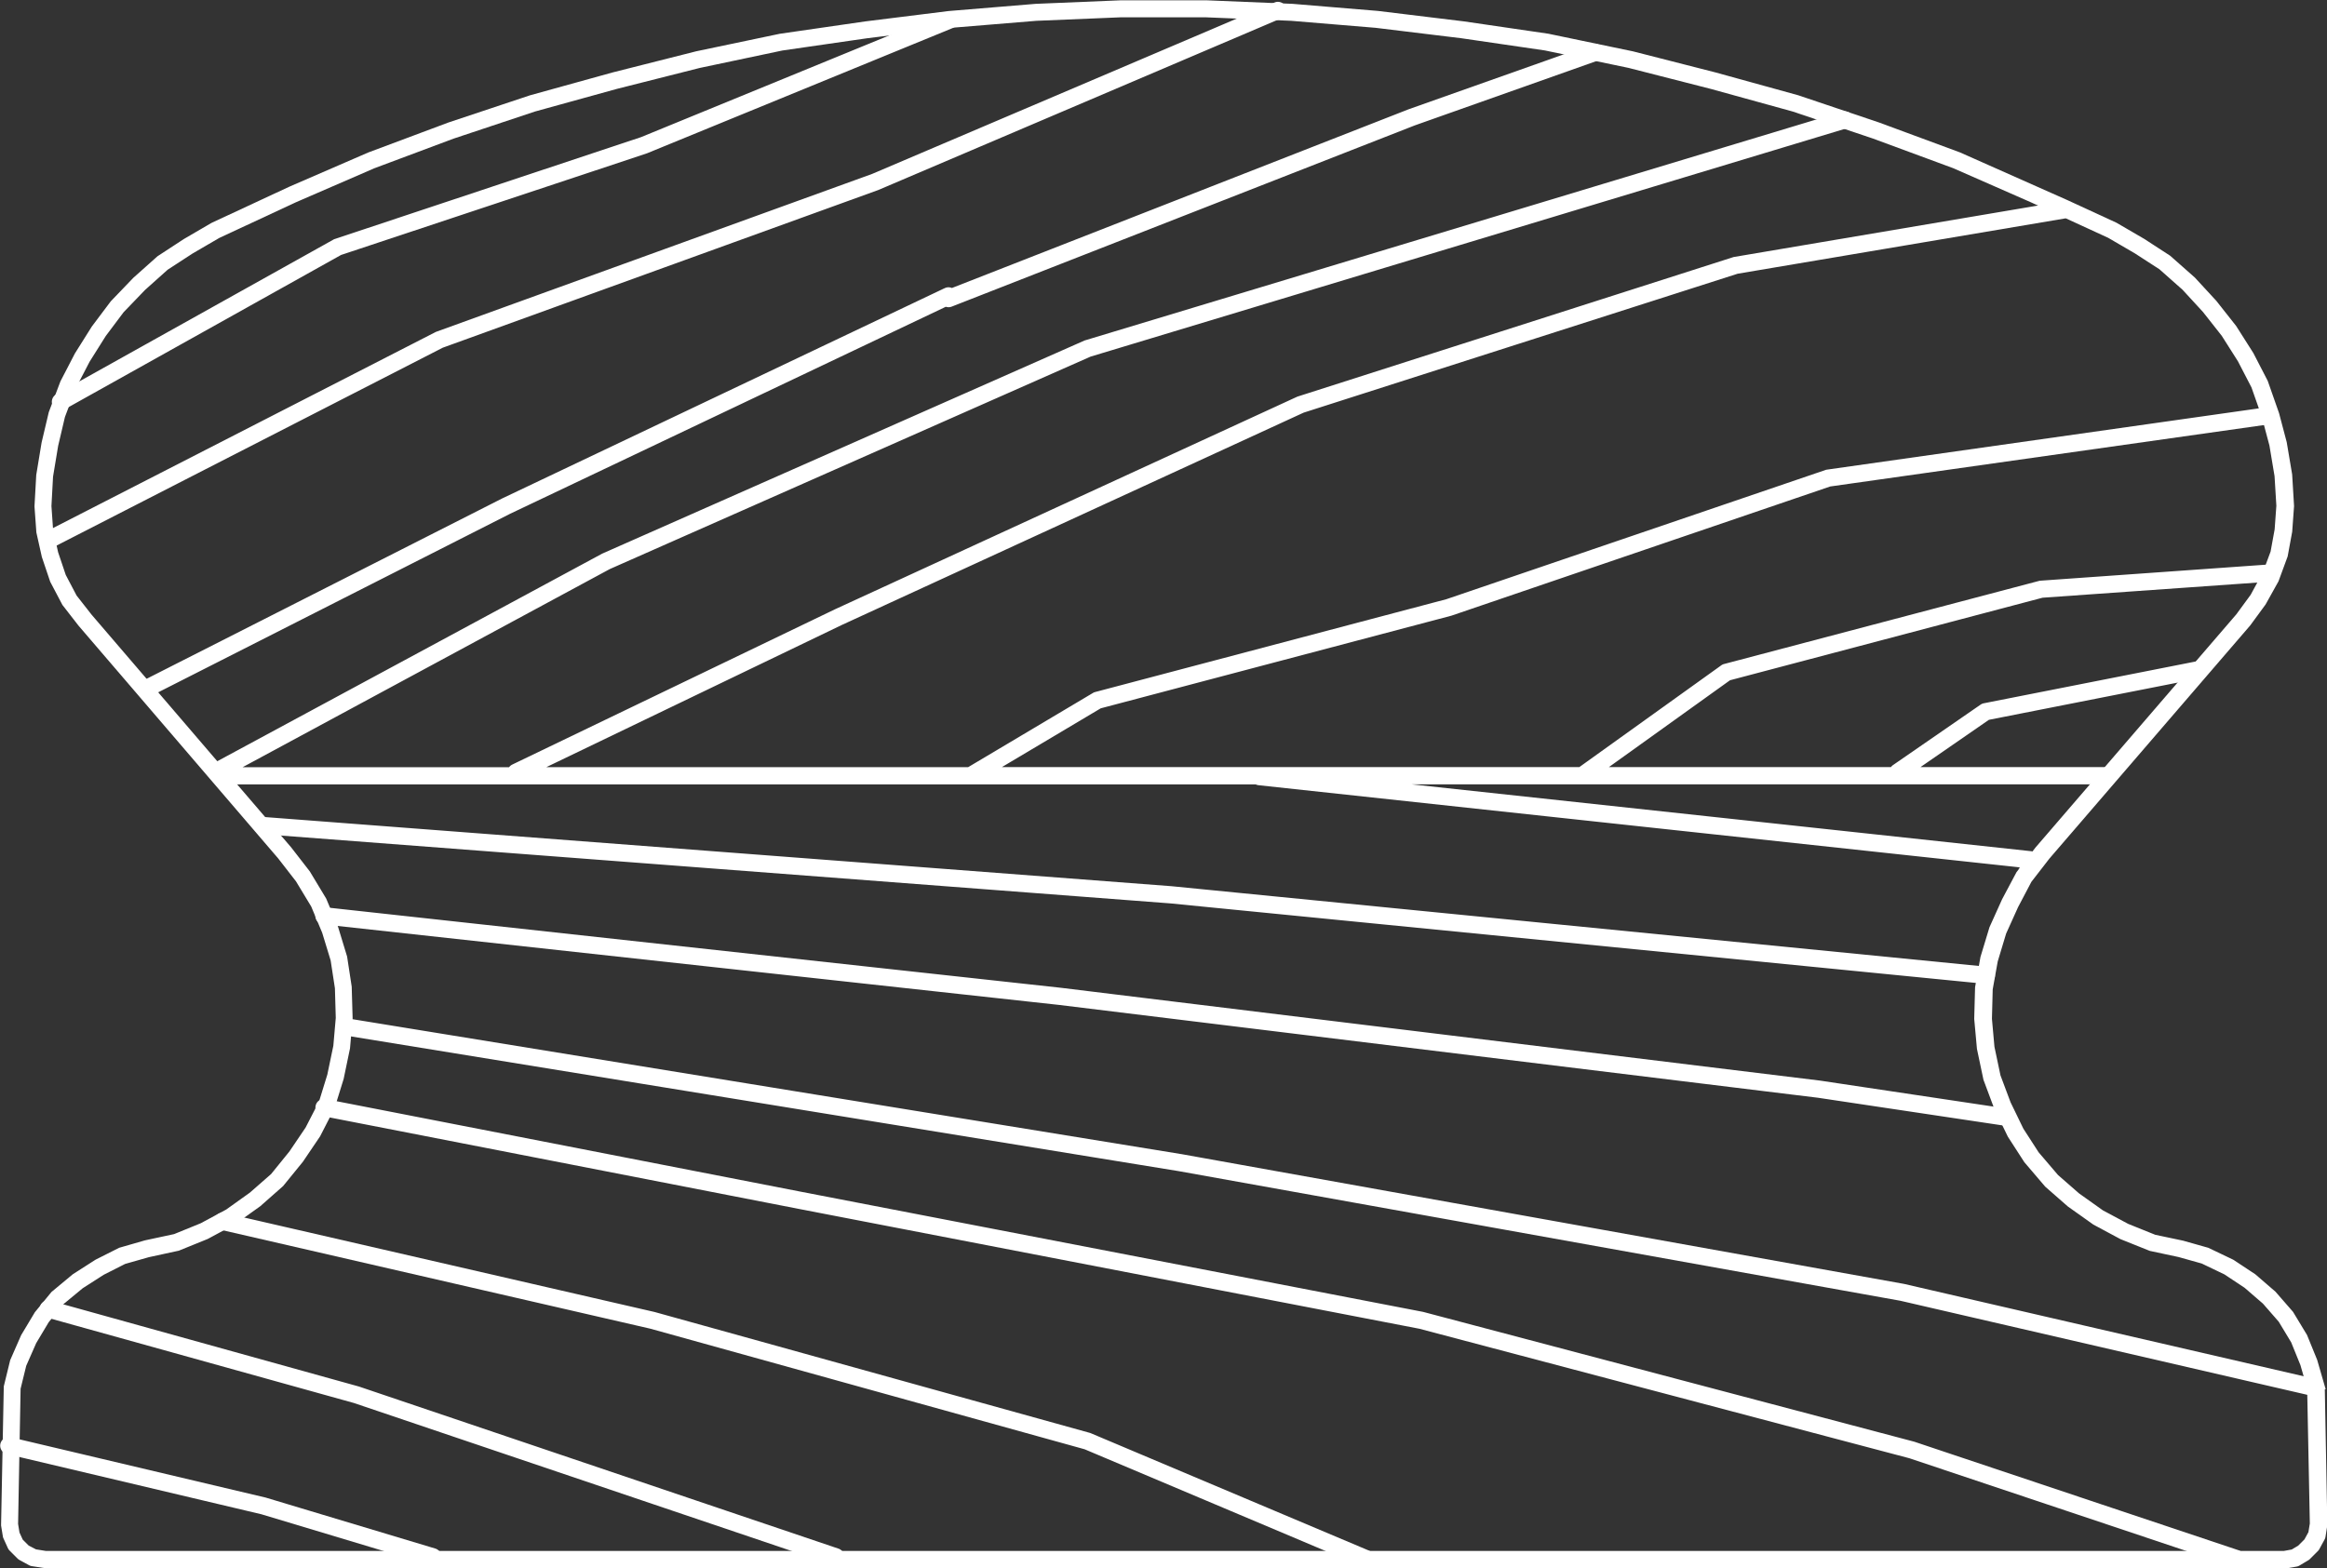 <svg xmlns="http://www.w3.org/2000/svg" width="172.89" height="116.534" viewBox="0 0 172.89 116.534">
  <rect x="0" y="0" width="172.89" height="116.534" fill="#333333" stroke="none"/>
  <g id="ico-pasa-745C" transform="translate(0.261 0.25)">
    <g id="Grupo_5754" data-name="Grupo 5754" transform="translate(0 0.135)">
      <path id="Trazado_41973" data-name="Trazado 41973" d="M-107.857,221.592a.4.4,0,0,1-.124-.02l-24.076-8.062-36.419-9.627-46.1-8.905L-249.9,188.09l-.091-.02a.389.389,0,0,1-.3-.465.392.392,0,0,1,.465-.3l.082.018,35.312,6.885,46.128,8.911,36.468,9.641,24.1,8.068a.391.391,0,0,1,.246.494A.391.391,0,0,1-107.857,221.592Zm-64.675,0a.377.377,0,0,1-.152-.031l-20.634-8.713-32.292-8.968-31.932-7.352a.391.391,0,0,1-.293-.468.389.389,0,0,1,.469-.292l31.949,7.356,32.355,8.988,20.682,8.729a.391.391,0,0,1,.208.512A.391.391,0,0,1-172.532,221.592Zm-69.3-.127a.411.411,0,0,1-.113-.016l-12.563-3.778-18.917-4.477a.391.391,0,0,1-.285-.474.4.4,0,0,1,.474-.285l.181.045,18.749,4.437,12.585,3.783a.39.39,0,0,1,.261.487A.389.389,0,0,1-241.836,221.465Zm29.934,0a.373.373,0,0,1-.125-.021l-35.6-12.039-22.863-6.365a.5.5,0,0,1-.091-.038.391.391,0,0,1-.17-.525.389.389,0,0,1,.526-.169l.018.009,22.809,6.343,35.623,12.045a.39.39,0,0,1,.245.494A.391.391,0,0,1-211.9,221.465ZM-102,208.9a.375.375,0,0,1-.089-.01l-30.647-7.086-53.606-9.631-61.94-10.085a.391.391,0,0,1-.323-.448.389.389,0,0,1,.448-.323l61.947,10.086,53.63,9.635,30.667,7.089a.39.39,0,0,1,.292.468A.39.39,0,0,1-102,208.9Zm-22.9-20.1a.415.415,0,0,1-.058,0l-13.929-2.088-56.4-6.9-54.639-5.982a.379.379,0,0,1-.379-.39.4.4,0,0,1,.4-.39h.019l54.686,5.986,56.421,6.9,13.938,2.089a.391.391,0,0,1,.329.444A.391.391,0,0,1-124.9,188.8Zm-1.5-10.547-60.621-5.986-67.4-5.142a.39.39,0,0,1-.36-.418.392.392,0,0,1,.418-.36l67.414,5.143,60.565,5.984a.4.4,0,0,1,.365.408A.378.378,0,0,1-126.4,178.256Zm3.254-8.586-.042,0-57.264-6.182a.392.392,0,0,1-.171-.061h-77.026a.391.391,0,0,1-.391-.39.387.387,0,0,1,.076-.23.373.373,0,0,1-.029-.044.392.392,0,0,1,.159-.53l28.7-15.482,35.818-15.83,56.271-17a.39.39,0,0,1,.486.26.391.391,0,0,1-.26.487l-56.226,16.982-35.746,15.8-28.162,15.2h20.937a.4.4,0,0,1,.2-.223l23.942-11.523,34.369-15.811,32.382-10.365,24.33-4.117a.392.392,0,0,1,.449.32.39.39,0,0,1-.32.45l-24.276,4.1-32.283,10.336L-211.55,151.6l-22.939,11.04h32.509l.027-.017,9.3-5.531a.368.368,0,0,1,.1-.042l26.1-6.9,28.209-9.617,32.744-4.646a.391.391,0,0,1,.442.333.391.391,0,0,1-.333.441l-32.673,4.628-28.163,9.608-26.075,6.89-8.154,4.85h43.891l10.61-7.609a.367.367,0,0,1,.127-.06l23.427-6.182,16.729-1.188a.4.4,0,0,1,.418.362.391.391,0,0,1-.362.417l-16.657,1.176-23.286,6.151-9.665,6.932h21.881a.391.391,0,0,1,.146-.193l6.506-4.492a.38.38,0,0,1,.146-.061l15.492-3.056a.392.392,0,0,1,.458.308.389.389,0,0,1-.307.458l-15.413,3.039-5.788,4h14.681a.391.391,0,0,1,.39.39.39.39,0,0,1-.39.39h-56.326l50.637,5.467a.391.391,0,0,1,.346.43A.391.391,0,0,1-123.149,169.669ZM-263.184,156.98a.391.391,0,0,1-.349-.214.391.391,0,0,1,.172-.525l26.807-13.6.012-.005,32.778-15.581.09-.04a.386.386,0,0,1,.393.044l34.049-13.328,13.615-4.822a.39.39,0,0,1,.5.238.392.392,0,0,1-.238.5l-13.6,4.817-34.413,13.47a.393.393,0,0,1-.349-.032l-32.484,15.438-26.8,13.6A.4.4,0,0,1-263.184,156.98Zm-7.135-11.061-.223-.33-.144-.362.045-.018,29.14-14.934,32.392-11.733,29.921-12.748a.389.389,0,0,1,.507.217.39.39,0,0,1-.217.508l-.181.072-29.745,12.678L-241.19,130.99Zm.826-10.288a.391.391,0,0,1-.338-.193.391.391,0,0,1,.141-.534l.108-.063,20.523-11.455,22.779-7.577,22.687-9.3a.392.392,0,0,1,.51.213.392.392,0,0,1-.213.51l-22.712,9.309-22.738,7.556L-269.3,135.579A.4.4,0,0,1-269.492,135.631Z" transform="translate(273.725 -105.765)" fill="#fff" stroke="#fff" stroke-width="0.5"/>
    </g>
    <g id="Grupo_5755" data-name="Grupo 5755" transform="translate(0.064)">
      <path id="Trazado_41974" data-name="Trazado 41974" d="M-107.849,221.65H-270.662l-.911-.14a.408.408,0,0,1-.125-.042l-.714-.389a.405.405,0,0,1-.089-.067l-.588-.587a.421.421,0,0,1-.079-.115l-.325-.714a.378.378,0,0,1-.03-.1l-.126-.77c0-.013,0-.024,0-.037h0a.287.287,0,0,1,0-.048l.2-10.214.464-1.9.8-1.826,1-1.67,1.208-1.474,1.555-1.292,1.665-1.067,1.725-.869,1.884-.542,2.176-.467,2.014-.821,1.914-1.03,1.784-1.275,1.6-1.4,1.383-1.706,1.218-1.8,1.017-1.977.624-2.023.452-2.169.183-2.1-.064-2.233-.322-2.1-.638-2.087-.828-1.979-1.149-1.9-1.339-1.724-14.829-17.292-1.178-1.516-.888-1.686-.611-1.81-.4-1.791-.136-1.878v-.061l.127-2.271.393-2.383.53-2.241.855-2.262,1.067-2.057,1.245-1.98,1.393-1.853,1.658-1.726,1.775-1.583,1.935-1.265,2.029-1.183.012-.006h0l.028-.014,5.725-2.664,5.866-2.544,5.939-2.222,6.06-2.02,6.138-1.7,6.19-1.566,6.2-1.3,6.342-.918,6.181-.769,6.46-.534,6.333-.263h6.325l6.4.263,6.323.525,6.4.778,6.254.915,6.269,1.306,6.135,1.567,6.127,1.692,6,2.022,6,2.218,7.981,3.546,3.626,1.672,2.048,1.192,1.905,1.239,1.809,1.6,1.583,1.718,1.457,1.848,1.261,1.985,1.057,2.046.832,2.372.564,2.136.4,2.376.139,2.319-.136,1.877-.331,1.8-.666,1.811-.941,1.689-1.128,1.54-14.924,17.331-1.351,1.746-1,1.9-.9,1.993-.633,2.1-.378,2.106-.058,2.22.188,2.106.455,2.16.761,2.031.961,1.981,1.152,1.785,1.461,1.712,1.586,1.387,1.795,1.278,1.91,1.022,2.041.822,2.086.441,1.842.521,1.826.873,1.61,1.066,1.468,1.269,1.277,1.467,1.017,1.682.741,1.817.537,1.856a.372.372,0,0,1,.016.113l.19,10.209-.132.848a.4.4,0,0,1-.042.124l-.39.714a.375.375,0,0,1-.066.089l-.587.587a.426.426,0,0,1-.076.059l-.651.389a.4.4,0,0,1-.134.05l-.786.136Zm-163.534-.9.784.125,166.329,0,.647-.117.549-.327.512-.513.331-.606.116-.711-.2-10.089h0l-.513-1.778-.7-1.724-.949-1.572-1.2-1.373-1.389-1.2-1.524-1.01-1.715-.822-1.754-.492-2.126-.455-2.145-.86-1.989-1.067-1.868-1.327-1.658-1.452-1.531-1.794-1.206-1.867-1-2.058-.791-2.12-.477-2.262-.2-2.2.062-2.323.394-2.21.662-2.185.931-2.063,1.05-1.975,1.4-1.818,14.916-17.323,1.084-1.478.923-1.7.589-1.581.308-1.688.129-1.783-.136-2.226-.384-2.3-.577-2.167-.772-2.2-1.018-1.966-1.22-1.921-1.414-1.794-1.535-1.667-1.734-1.536-1.843-1.193-2-1.166-5.76-2.648-5.778-2.537-5.971-2.205-5.972-2.012-6.1-1.684-6.111-1.562-6.229-1.3-6.222-.909-6.372-.775-6.293-.522-6.365-.261h-6.293l-6.3.262-6.356.523-6.23.775-6.309.912-6.158,1.3-6.167,1.56-6.11,1.688-6.027,2.009-5.907,2.21-5.838,2.532-5.7,2.654-2,1.165-1.873,1.219-1.706,1.527-1.606,1.67-1.343,1.79-1.21,1.925-1.033,1.988-.822,2.172-.509,2.166-.384,2.315-.12,2.211.125,1.8.38,1.7.577,1.713.825,1.571,1.129,1.441,14.828,17.294,1.377,1.776,1.2,1.991.867,2.066.664,2.179.338,2.206.067,2.325-.191,2.2-.468,2.25-.66,2.125-1.065,2.078-1.263,1.866-1.449,1.781-1.671,1.475-1.857,1.326-1.995,1.075-2.116.859-2.217.481-1.79.509-1.622.822-1.592,1.02-1.462,1.209-1.122,1.376-.943,1.579-.756,1.719-.429,1.753-.187,10.1.112.69.275.6.5.5Z" transform="translate(273.655 -105.616)" fill="#fff" stroke="#fff" stroke-width="0.5"/>
    </g>
  </g>
</svg>
